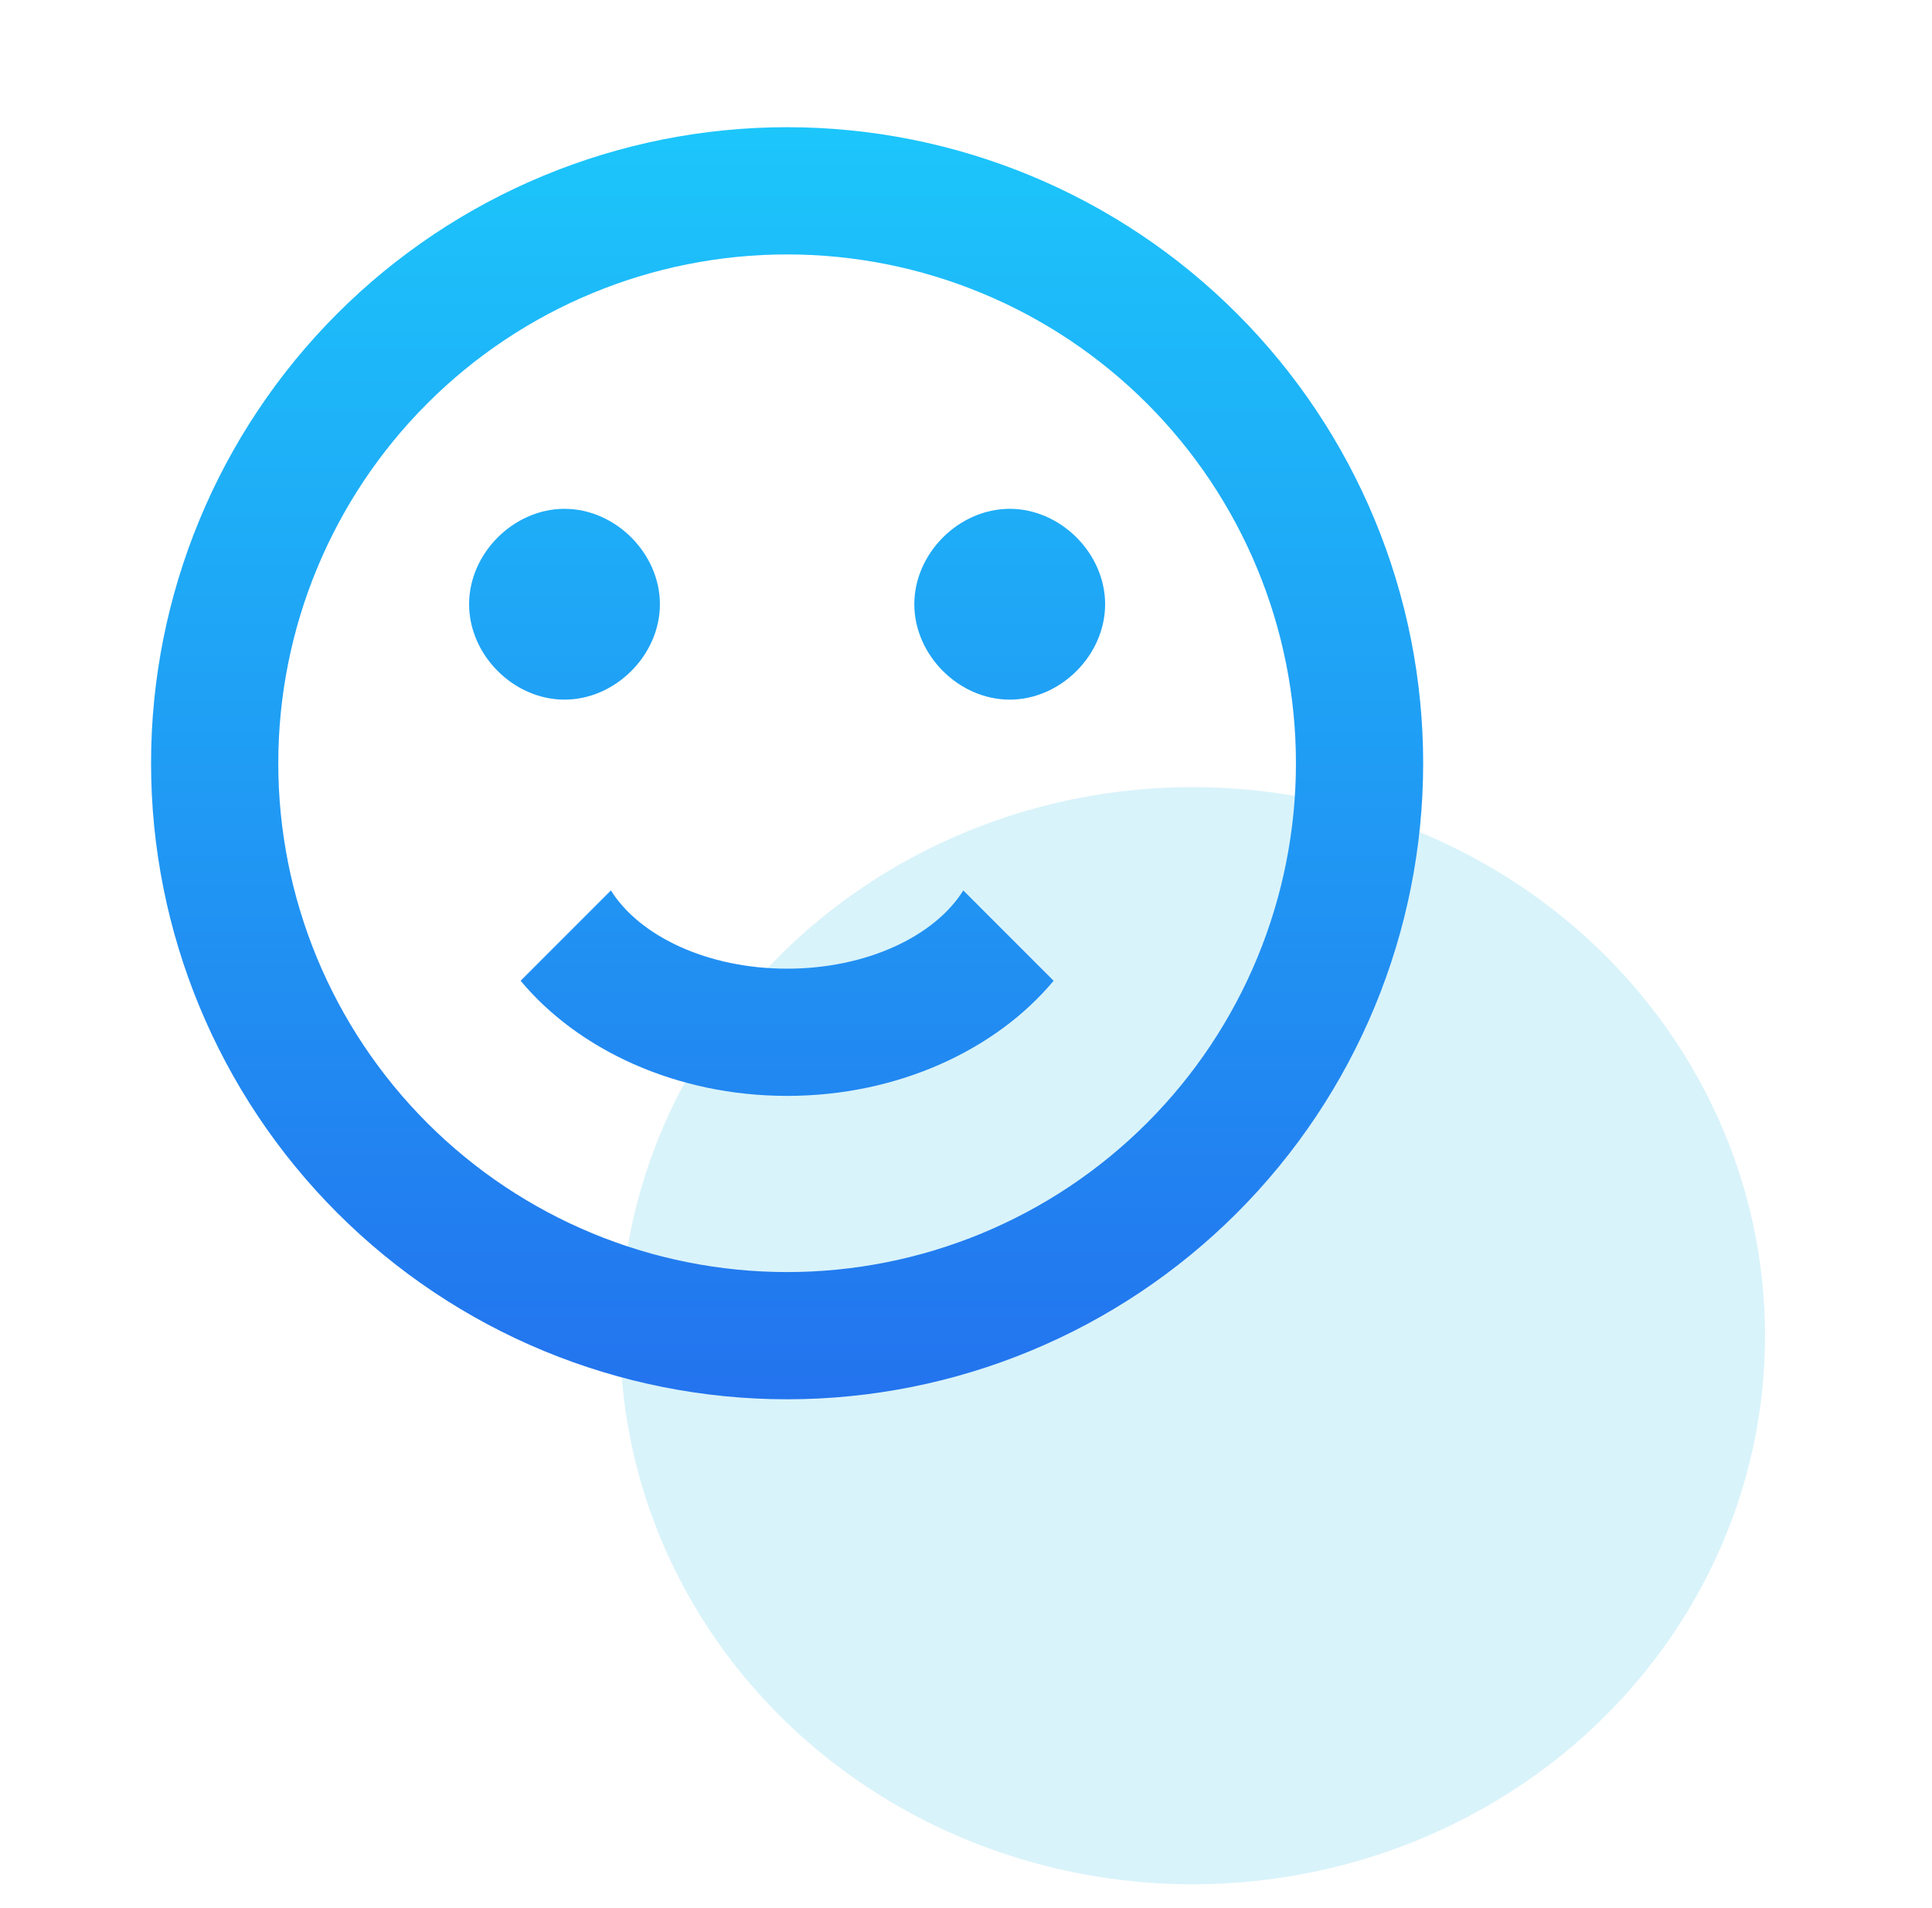 <svg width="81" height="80" viewBox="0 0 81 80" fill="none" xmlns="http://www.w3.org/2000/svg">
	<ellipse opacity="0.15" cx="50" cy="56.001" rx="24" ry="23" fill="#00B2DD"/>
	<path
		d="M54.333 32C54.333 26.342 52.086 20.916 48.085 16.915C44.084 12.914 38.658 10.667 33 10.667C27.342 10.667 21.916 12.914 17.915 16.915C13.914 20.916 11.667 26.342 11.667 32C11.667 37.658 13.914 43.084 17.915 47.085C21.916 51.086 27.342 53.333 33 53.333C38.658 53.333 44.084 51.086 48.085 47.085C52.086 43.084 54.333 37.658 54.333 32ZM59.667 32C59.667 39.072 56.857 45.855 51.856 50.856C46.855 55.857 40.072 58.667 33 58.667C29.498 58.667 26.03 57.977 22.795 56.637C19.56 55.297 16.62 53.332 14.144 50.856C9.143 45.855 6.333 39.072 6.333 32C6.333 24.928 9.143 18.145 14.144 13.144C19.145 8.143 25.927 5.333 33 5.333C36.502 5.333 39.969 6.023 43.205 7.363C46.44 8.703 49.38 10.668 51.856 13.144C54.332 15.62 56.297 18.56 57.637 21.795C58.977 25.03 59.667 28.498 59.667 32ZM27.667 25.333C27.667 27.467 25.8 29.333 23.667 29.333C21.533 29.333 19.667 27.467 19.667 25.333C19.667 23.2 21.533 21.333 23.667 21.333C25.8 21.333 27.667 23.2 27.667 25.333ZM46.333 25.333C46.333 27.467 44.467 29.333 42.333 29.333C40.2 29.333 38.333 27.467 38.333 25.333C38.333 23.2 40.2 21.333 42.333 21.333C44.467 21.333 46.333 23.2 46.333 25.333ZM33 45.947C28.333 45.947 24.227 44 21.827 41.12L25.613 37.333C26.813 39.253 29.667 40.613 33 40.613C36.333 40.613 39.187 39.253 40.387 37.333L44.173 41.12C41.773 44 37.667 45.947 33 45.947Z"
		fill="url(#paint0_linear_10591_144580)"/>
	<defs>
		<linearGradient id="paint0_linear_10591_144580" x1="33" y1="5.333" x2="33" y2="58.667"
						gradientUnits="userSpaceOnUse">
			<stop stop-color="#1CC6FB"/>
			<stop offset="1" stop-color="#2373EE"/>
		</linearGradient>
	</defs>
</svg>
